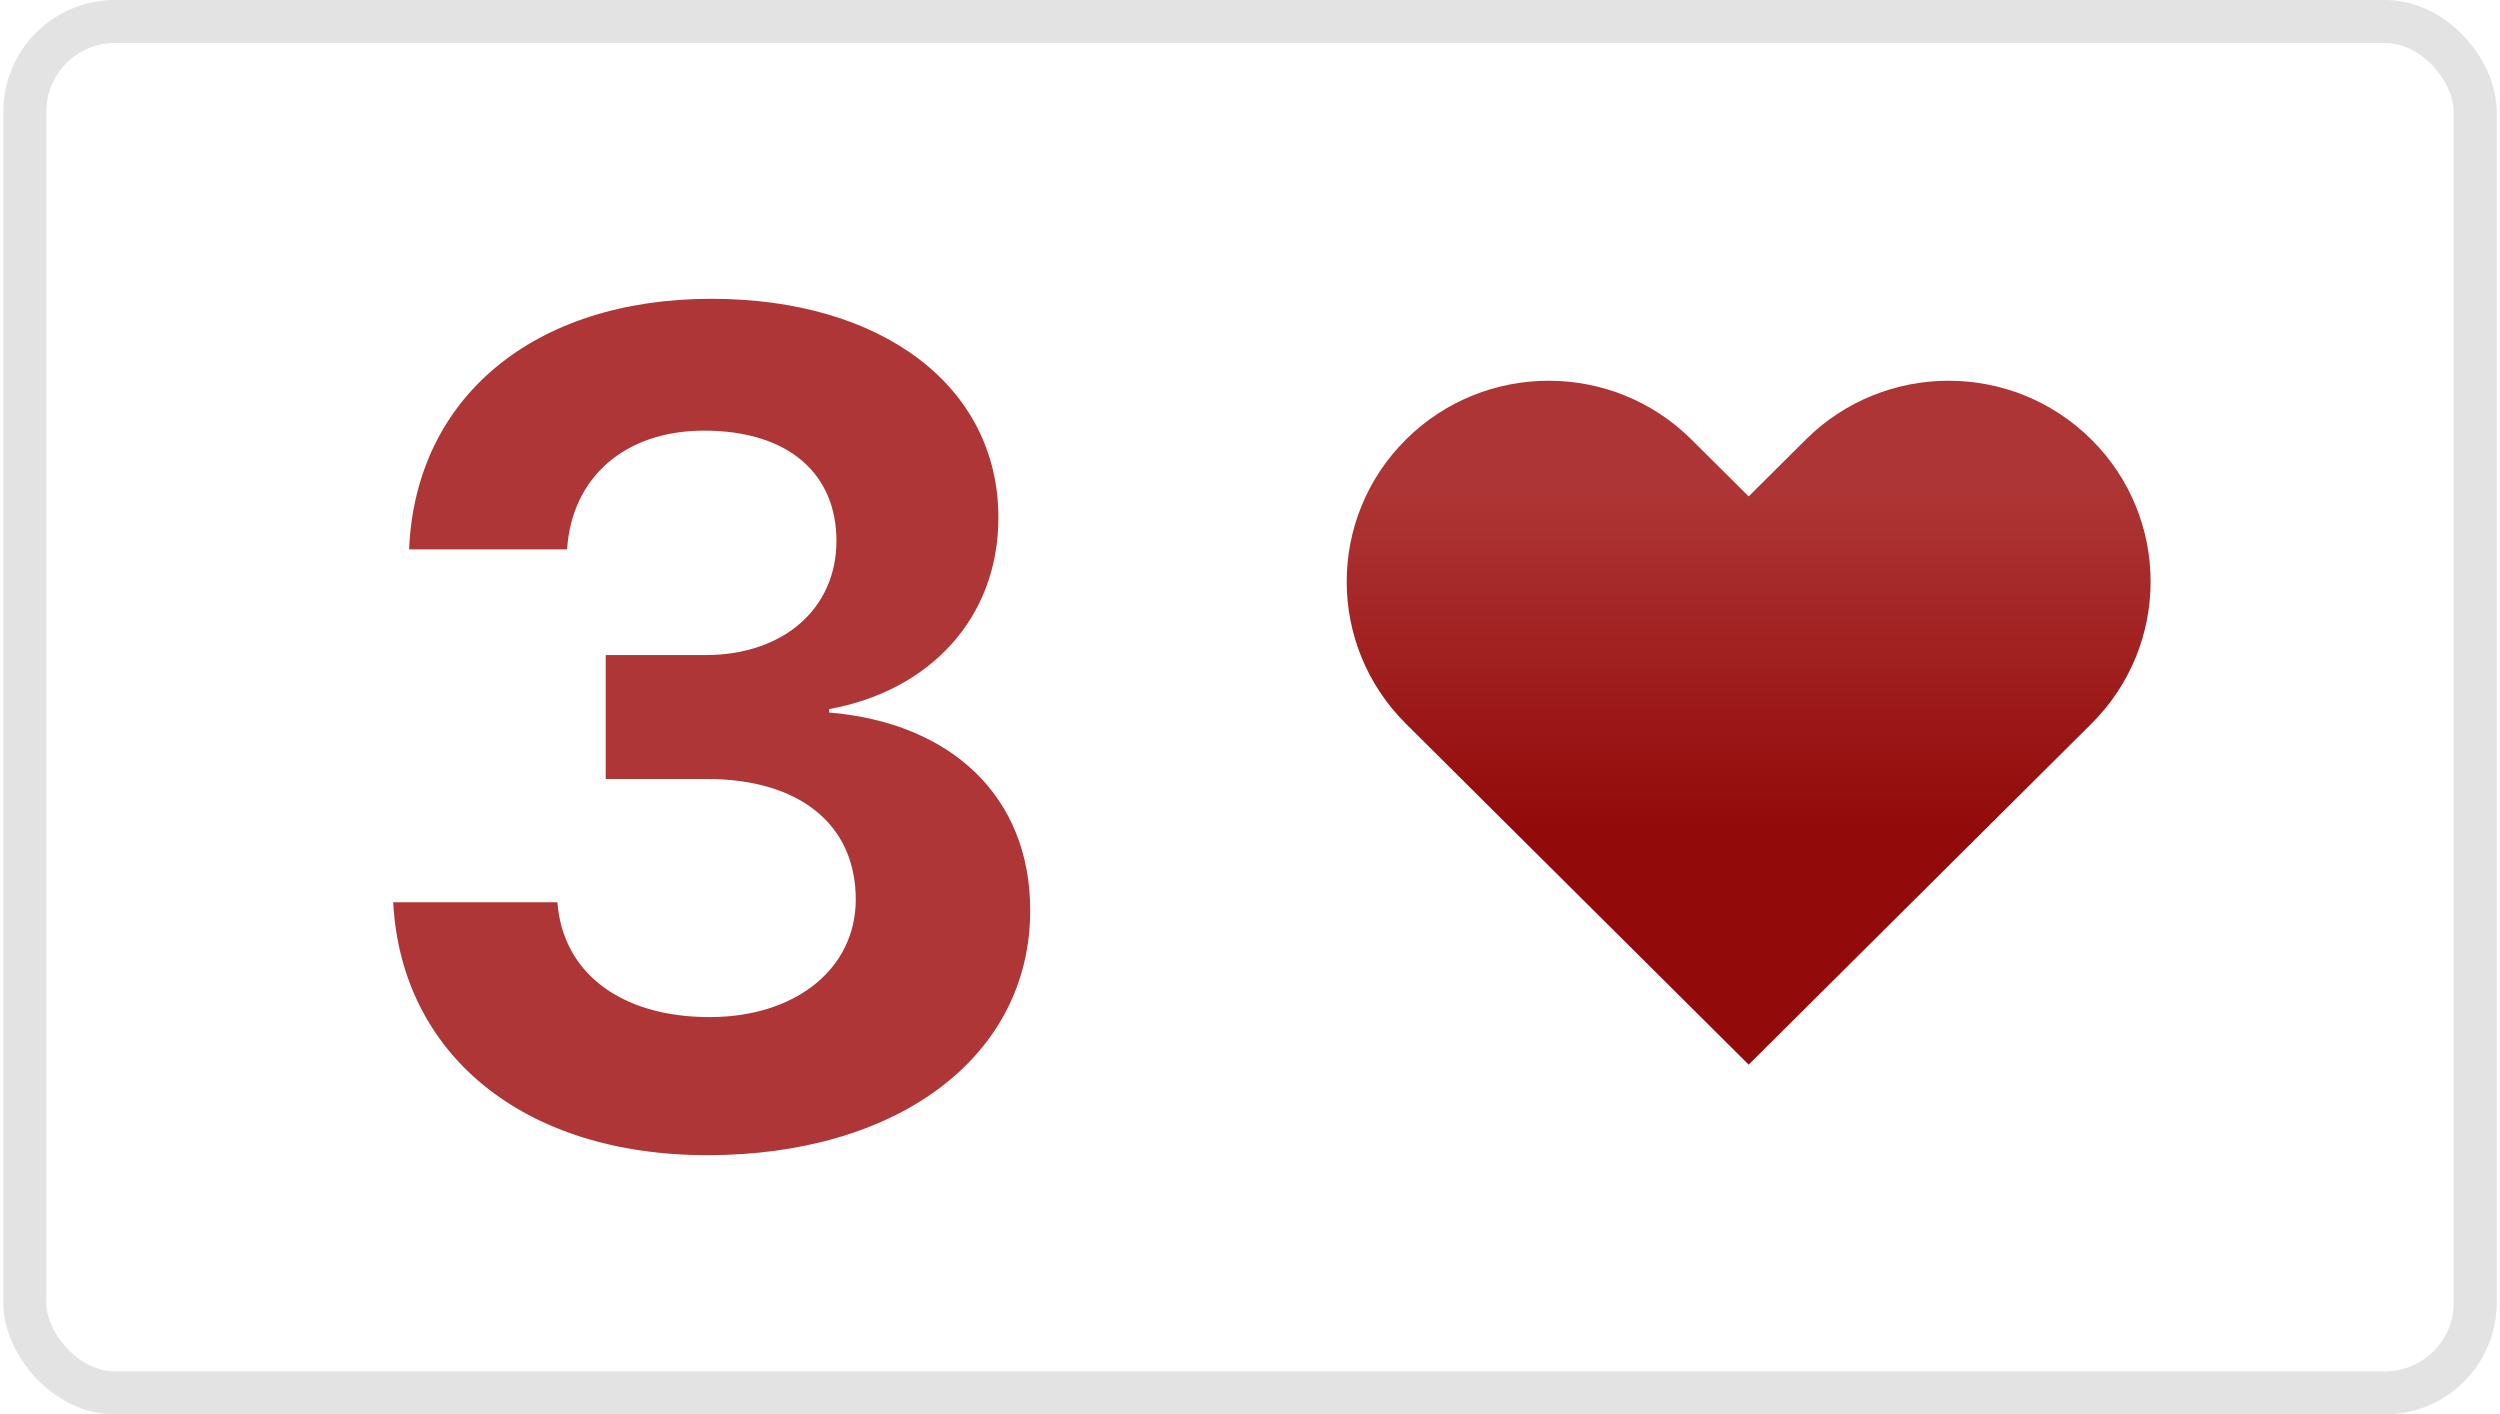 <svg width="327" height="185" viewBox="0 0 327 185" fill="none" xmlns="http://www.w3.org/2000/svg">
<rect x="3.242" y="2.812" width="320.517" height="179.377" rx="11.809" fill="white" stroke="#E3E3E3" stroke-width="5.623"/>
<g filter="url(#filter0_i_9_2385)">
<path d="M79.229 99.173H92.459C104.575 99.173 111.933 105.119 111.933 114.931C111.933 123.999 104.055 130.317 92.831 130.317C81.013 130.317 73.58 124.37 72.911 115.302H51.43C52.471 135.074 68.303 148.379 92.534 148.379C117.285 148.379 134.752 135.594 134.752 116.343C134.752 101.477 124.421 91.814 108.44 90.477V90.031C121.596 87.652 130.59 78.138 130.59 64.982C130.59 47.812 115.353 36.365 93.054 36.365C69.789 36.365 54.329 49.299 53.511 69.144H74.175C74.769 59.779 81.682 53.61 92.088 53.61C103.237 53.61 109.406 59.333 109.406 68.029C109.406 76.874 102.494 82.969 92.236 82.969H79.229V99.173Z" fill="#AF3636"/>
</g>
<g filter="url(#filter1_i_9_2385)">
<path fill-rule="evenodd" clip-rule="evenodd" d="M273.561 93.784L228.724 138.377L183.887 93.784C173.569 83.522 173.569 66.884 183.887 56.622C194.205 46.36 210.933 46.36 221.251 56.622L228.724 64.055L236.197 56.622C246.514 46.36 263.243 46.36 273.561 56.622C283.879 66.884 283.879 83.522 273.561 93.784Z" fill="url(#paint0_linear_9_2385)"/>
</g>
<defs>
<filter id="filter0_i_9_2385" x="51.43" y="36.365" width="83.322" height="112.013" filterUnits="userSpaceOnUse" color-interpolation-filters="sRGB">
<feFlood flood-opacity="0" result="BackgroundImageFix"/>
<feBlend mode="normal" in="SourceGraphic" in2="BackgroundImageFix" result="shape"/>
<feColorMatrix in="SourceAlpha" type="matrix" values="0 0 0 0 0 0 0 0 0 0 0 0 0 0 0 0 0 0 127 0" result="hardAlpha"/>
<feOffset dy="2.718"/>
<feComposite in2="hardAlpha" operator="arithmetic" k2="-1" k3="1"/>
<feColorMatrix type="matrix" values="0 0 0 0 0 0 0 0 0 0 0 0 0 0 0.176 0 0 0 0.15 0"/>
<feBlend mode="normal" in2="shape" result="effect1_innerShadow_9_2385"/>
</filter>
<filter id="filter1_i_9_2385" x="176.148" y="48.926" width="105.151" height="89.451" filterUnits="userSpaceOnUse" color-interpolation-filters="sRGB">
<feFlood flood-opacity="0" result="BackgroundImageFix"/>
<feBlend mode="normal" in="SourceGraphic" in2="BackgroundImageFix" result="shape"/>
<feColorMatrix in="SourceAlpha" type="matrix" values="0 0 0 0 0 0 0 0 0 0 0 0 0 0 0 0 0 0 127 0" result="hardAlpha"/>
<feOffset dy="0.875"/>
<feComposite in2="hardAlpha" operator="arithmetic" k2="-1" k3="1"/>
<feColorMatrix type="matrix" values="0 0 0 0 0.176 0 0 0 0 0 0 0 0 0 0 0 0 0 0.2 0"/>
<feBlend mode="normal" in2="shape" result="effect1_innerShadow_9_2385"/>
</filter>
<linearGradient id="paint0_linear_9_2385" x1="254.739" y1="107.501" x2="254.739" y2="63.24" gradientUnits="userSpaceOnUse">
<stop stop-color="#930A0A"/>
<stop offset="1" stop-color="#AE3535"/>
</linearGradient>
</defs>
</svg>

